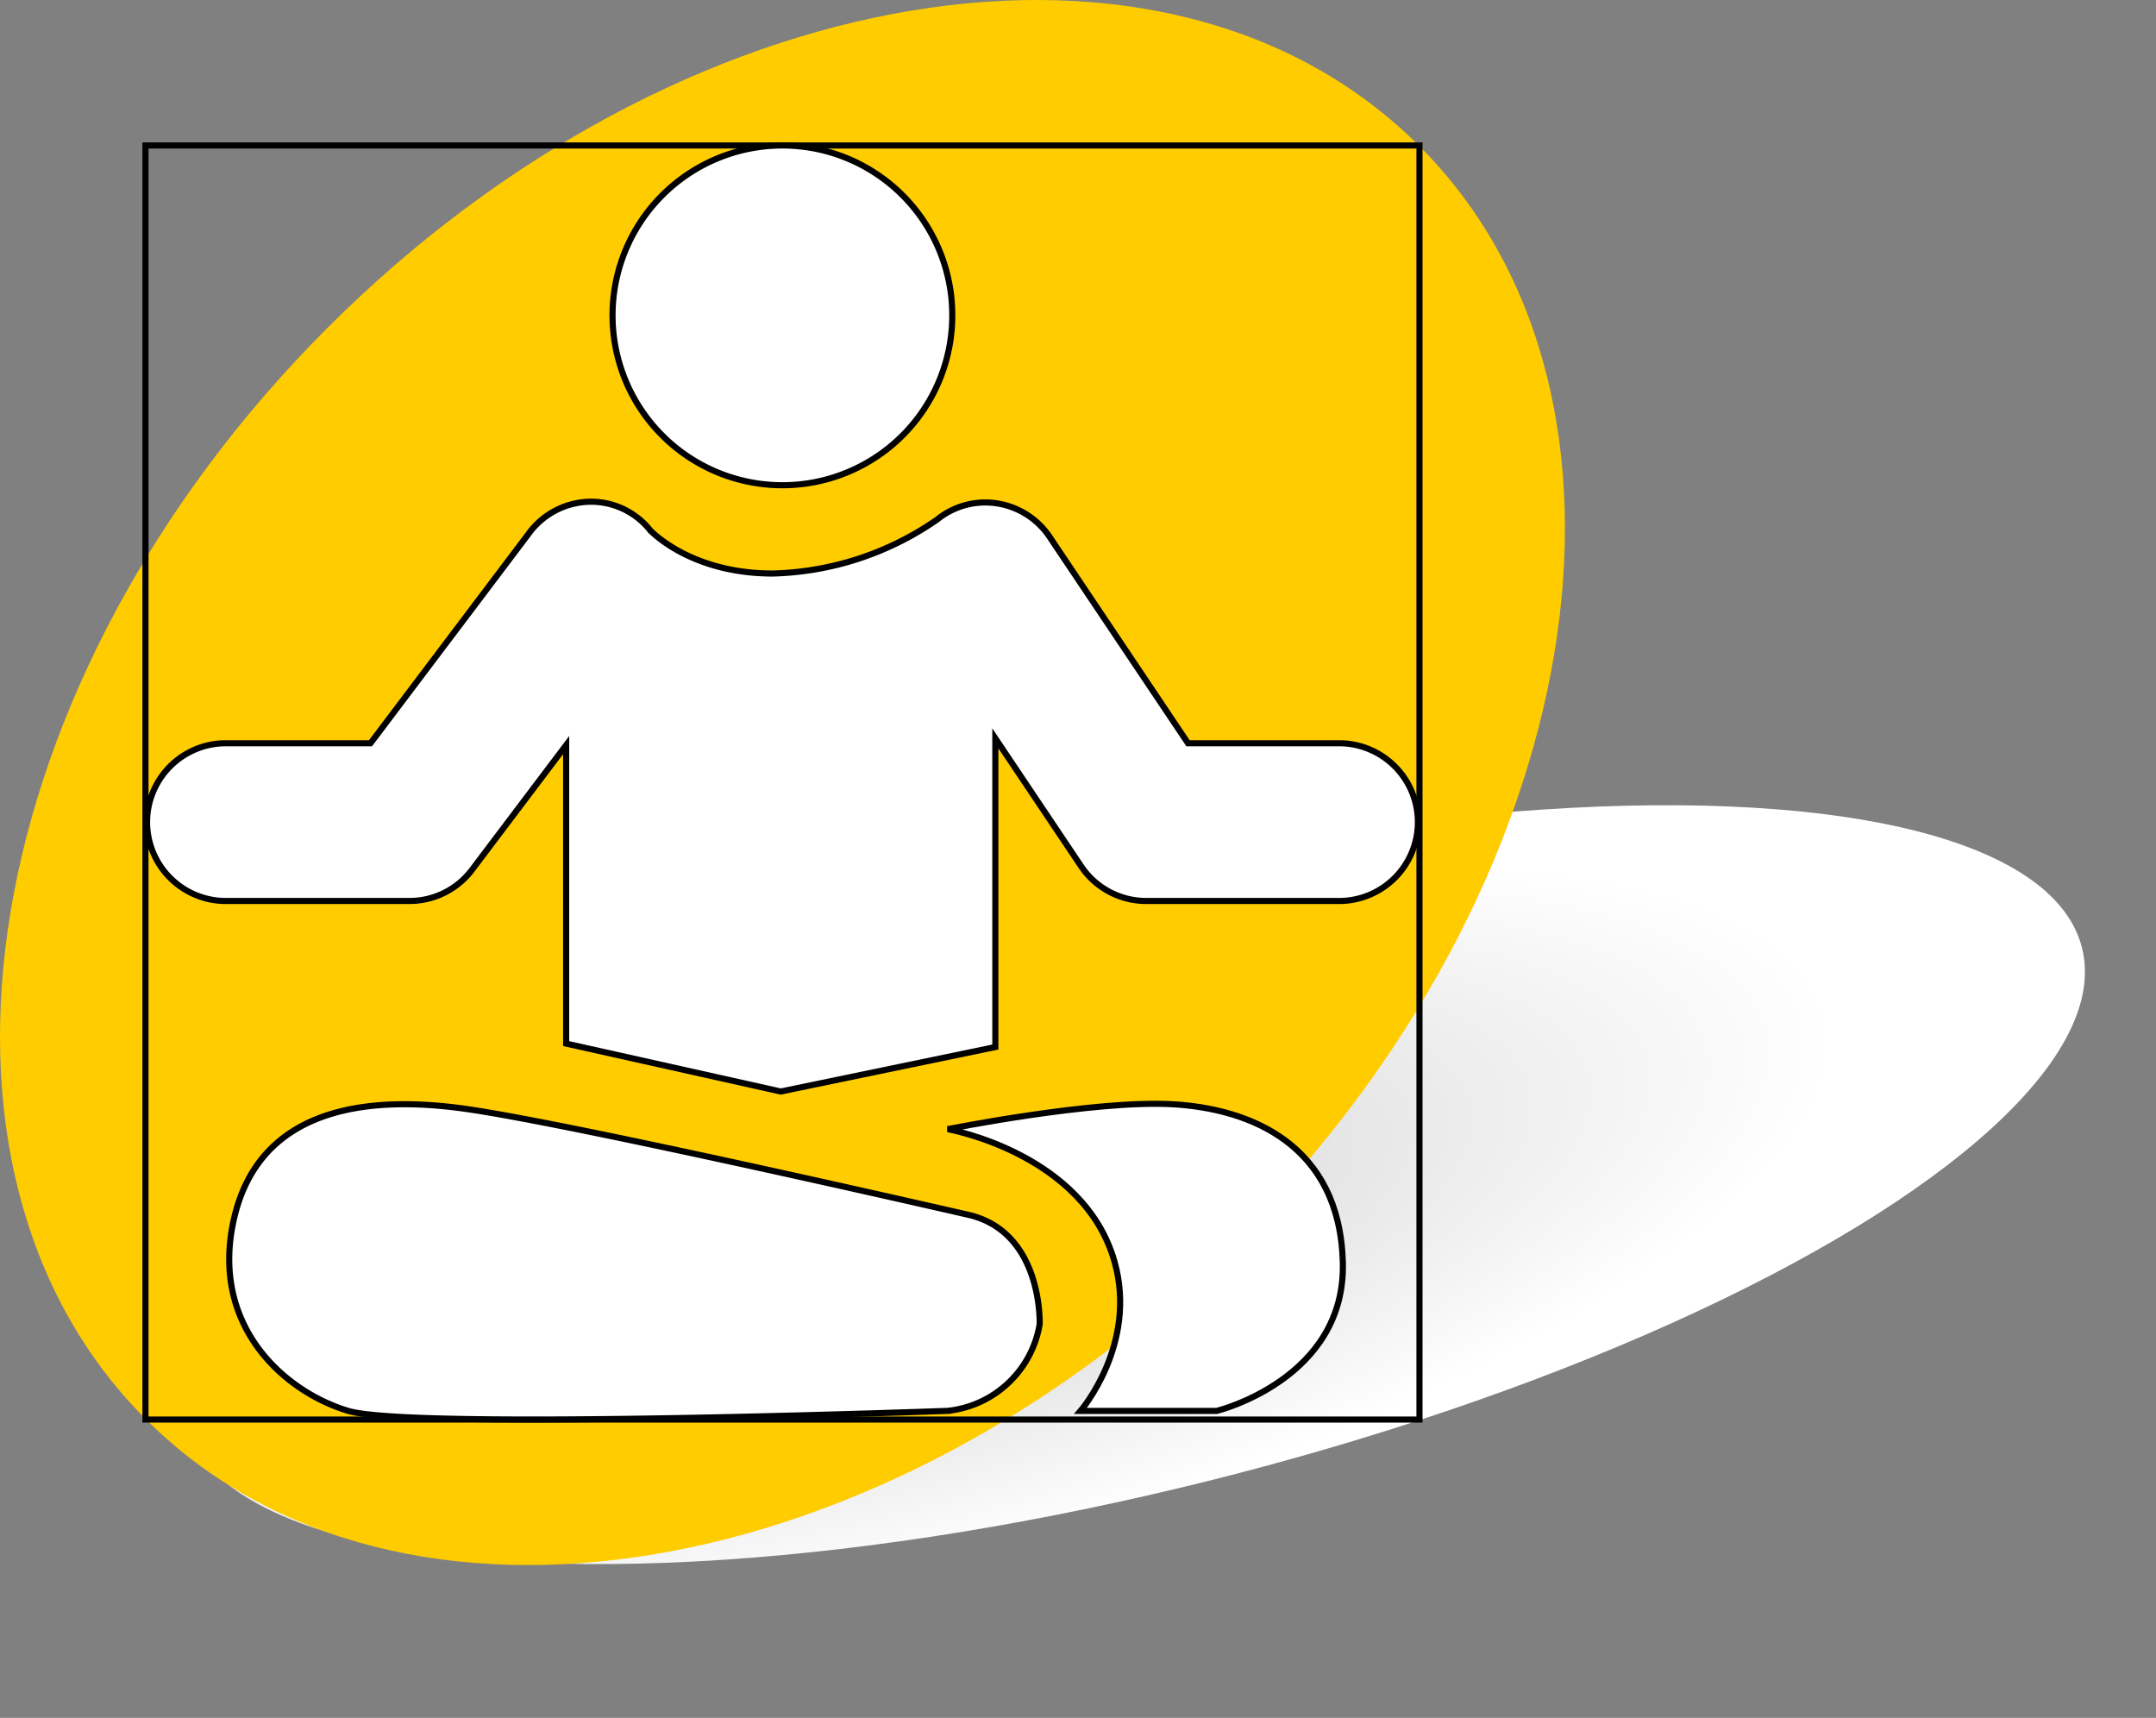 <svg xmlns="http://www.w3.org/2000/svg" xmlns:xlink="http://www.w3.org/1999/xlink" width="176.344" height="140.502" viewBox="0 0 176.344 140.502">
  <rect x="0" y="0" width="176.344" height="140.502" fill="#808080" stroke="none"/>
  <defs>
    <radialGradient id="radial-gradient" cx="0.341" cy="0.5" r="0.659" gradientUnits="objectBoundingBox">
      <stop offset="0" stop-color="#ccc"/>
      <stop offset="0.798" stop-color="#fff"/>
      <stop offset="1" stop-color="#fff"/>
    </radialGradient>
  </defs>
  <g id="Gruppe_336" data-name="Gruppe 336" transform="translate(0 0)">
    <ellipse id="Ellipse_14" data-name="Ellipse 14" cx="80" cy="25" rx="80" ry="25" transform="translate(9 91.987) rotate(-14)" fill="url(#radial-gradient)"/>
    <g id="Gruppe_361" data-name="Gruppe 361">
      <path id="Pfad_759" data-name="Pfad 759" d="M101.2,101.2c-28.759,28.759-68.727,35.419-89.272,14.874S-1.959,55.56,26.8,26.8,95.528-8.618,116.073,11.926,129.958,72.439,101.2,101.2" transform="translate(0 0)" fill="#fc0"/>
      <rect id="Rechteck_47" data-name="Rechteck 47" width="104.204" height="104.204" transform="translate(11.898 11.898)" fill="none" stroke="#000" stroke-width="0.5"/>
      <path id="Pfad_760" data-name="Pfad 760" d="M85.717,27.651A13.894,13.894,0,1,1,71.823,13.757,13.894,13.894,0,0,1,85.717,27.651" transform="translate(-7.828 -1.859)" fill="#fff"/>
      <path id="Pfad_761" data-name="Pfad 761" d="M85.717,27.651A13.894,13.894,0,1,1,71.823,13.757,13.894,13.894,0,0,1,85.717,27.651Z" transform="translate(-7.828 -1.859)" fill="none" stroke="#000" stroke-width="0.5"/>
      <path id="Pfad_762" data-name="Pfad 762" d="M111.54,67.2H99.029L87.762,50.4a6.371,6.371,0,0,0-4.31-2.813,6.257,6.257,0,0,0-4.932,1.309,24.621,24.621,0,0,1-13.455,4.422c-6.332,0-9.575-3.075-10.02-3.529a6.179,6.179,0,0,0-4.981-2.343,6.35,6.35,0,0,0-5,2.661L32.162,67.2H20.179a6.452,6.452,0,0,0,0,12.9H35.351a6.411,6.411,0,0,0,5.115-2.551l7.7-10.2V91.764l17.552,3.92,17.553-3.639V66.8l7.016,10.46A6.413,6.413,0,0,0,95.614,80.1H111.54a6.452,6.452,0,0,0,0-12.9" transform="translate(-1.859 -6.411)" fill="#fff"/>
      <path id="Pfad_763" data-name="Pfad 763" d="M111.54,67.2H99.029L87.762,50.4a6.371,6.371,0,0,0-4.31-2.813,6.257,6.257,0,0,0-4.932,1.309,24.621,24.621,0,0,1-13.455,4.422c-6.332,0-9.575-3.075-10.02-3.529a6.179,6.179,0,0,0-4.981-2.343,6.35,6.35,0,0,0-5,2.661L32.162,67.2H20.179a6.452,6.452,0,0,0,0,12.9H35.351a6.411,6.411,0,0,0,5.115-2.551l7.7-10.2V91.764l17.552,3.92,17.553-3.639V66.8l7.016,10.46A6.413,6.413,0,0,0,95.614,80.1H111.54a6.452,6.452,0,0,0,0-12.9Z" transform="translate(-1.859 -6.411)" fill="none" stroke="#000" stroke-width="0.5"/>
      <path id="Pfad_764" data-name="Pfad 764" d="M87.965,122.42s.278-7.559-5.851-8.958-33.155-7.559-41.236-8.679-16.636,0-18.766,8.819,4,14.309,9.293,15.9,49.037,0,49.037,0a8.541,8.541,0,0,0,7.523-7.085" transform="translate(-2.929 -14.111)" fill="#fff"/>
      <path id="Pfad_765" data-name="Pfad 765" d="M87.965,122.42s.278-7.559-5.851-8.958-33.155-7.559-41.236-8.679-16.636,0-18.766,8.819,4,14.309,9.293,15.9,49.037,0,49.037,0A8.541,8.541,0,0,0,87.965,122.42Z" transform="translate(-2.929 -14.111)" fill="none" stroke="#000" stroke-width="0.5"/>
      <path id="Pfad_766" data-name="Pfad 766" d="M89.624,106.458s11.981-2.4,18.389-2.039,13.652,3.314,13.931,12.9S111.635,129.5,111.635,129.5H100.49s4.691-5.429,2.786-12.186c-2.507-8.9-13.652-10.856-13.652-10.856" transform="translate(-12.111 -14.106)" fill="#fff"/>
      <path id="Pfad_767" data-name="Pfad 767" d="M89.624,106.458s11.981-2.4,18.389-2.039,13.652,3.314,13.931,12.9S111.635,129.5,111.635,129.5H100.49s4.691-5.429,2.786-12.186C100.769,108.417,89.624,106.458,89.624,106.458Z" transform="translate(-12.111 -14.106)" fill="none" stroke="#000" stroke-width="0.5"/>
    </g>
  </g>
</svg>
